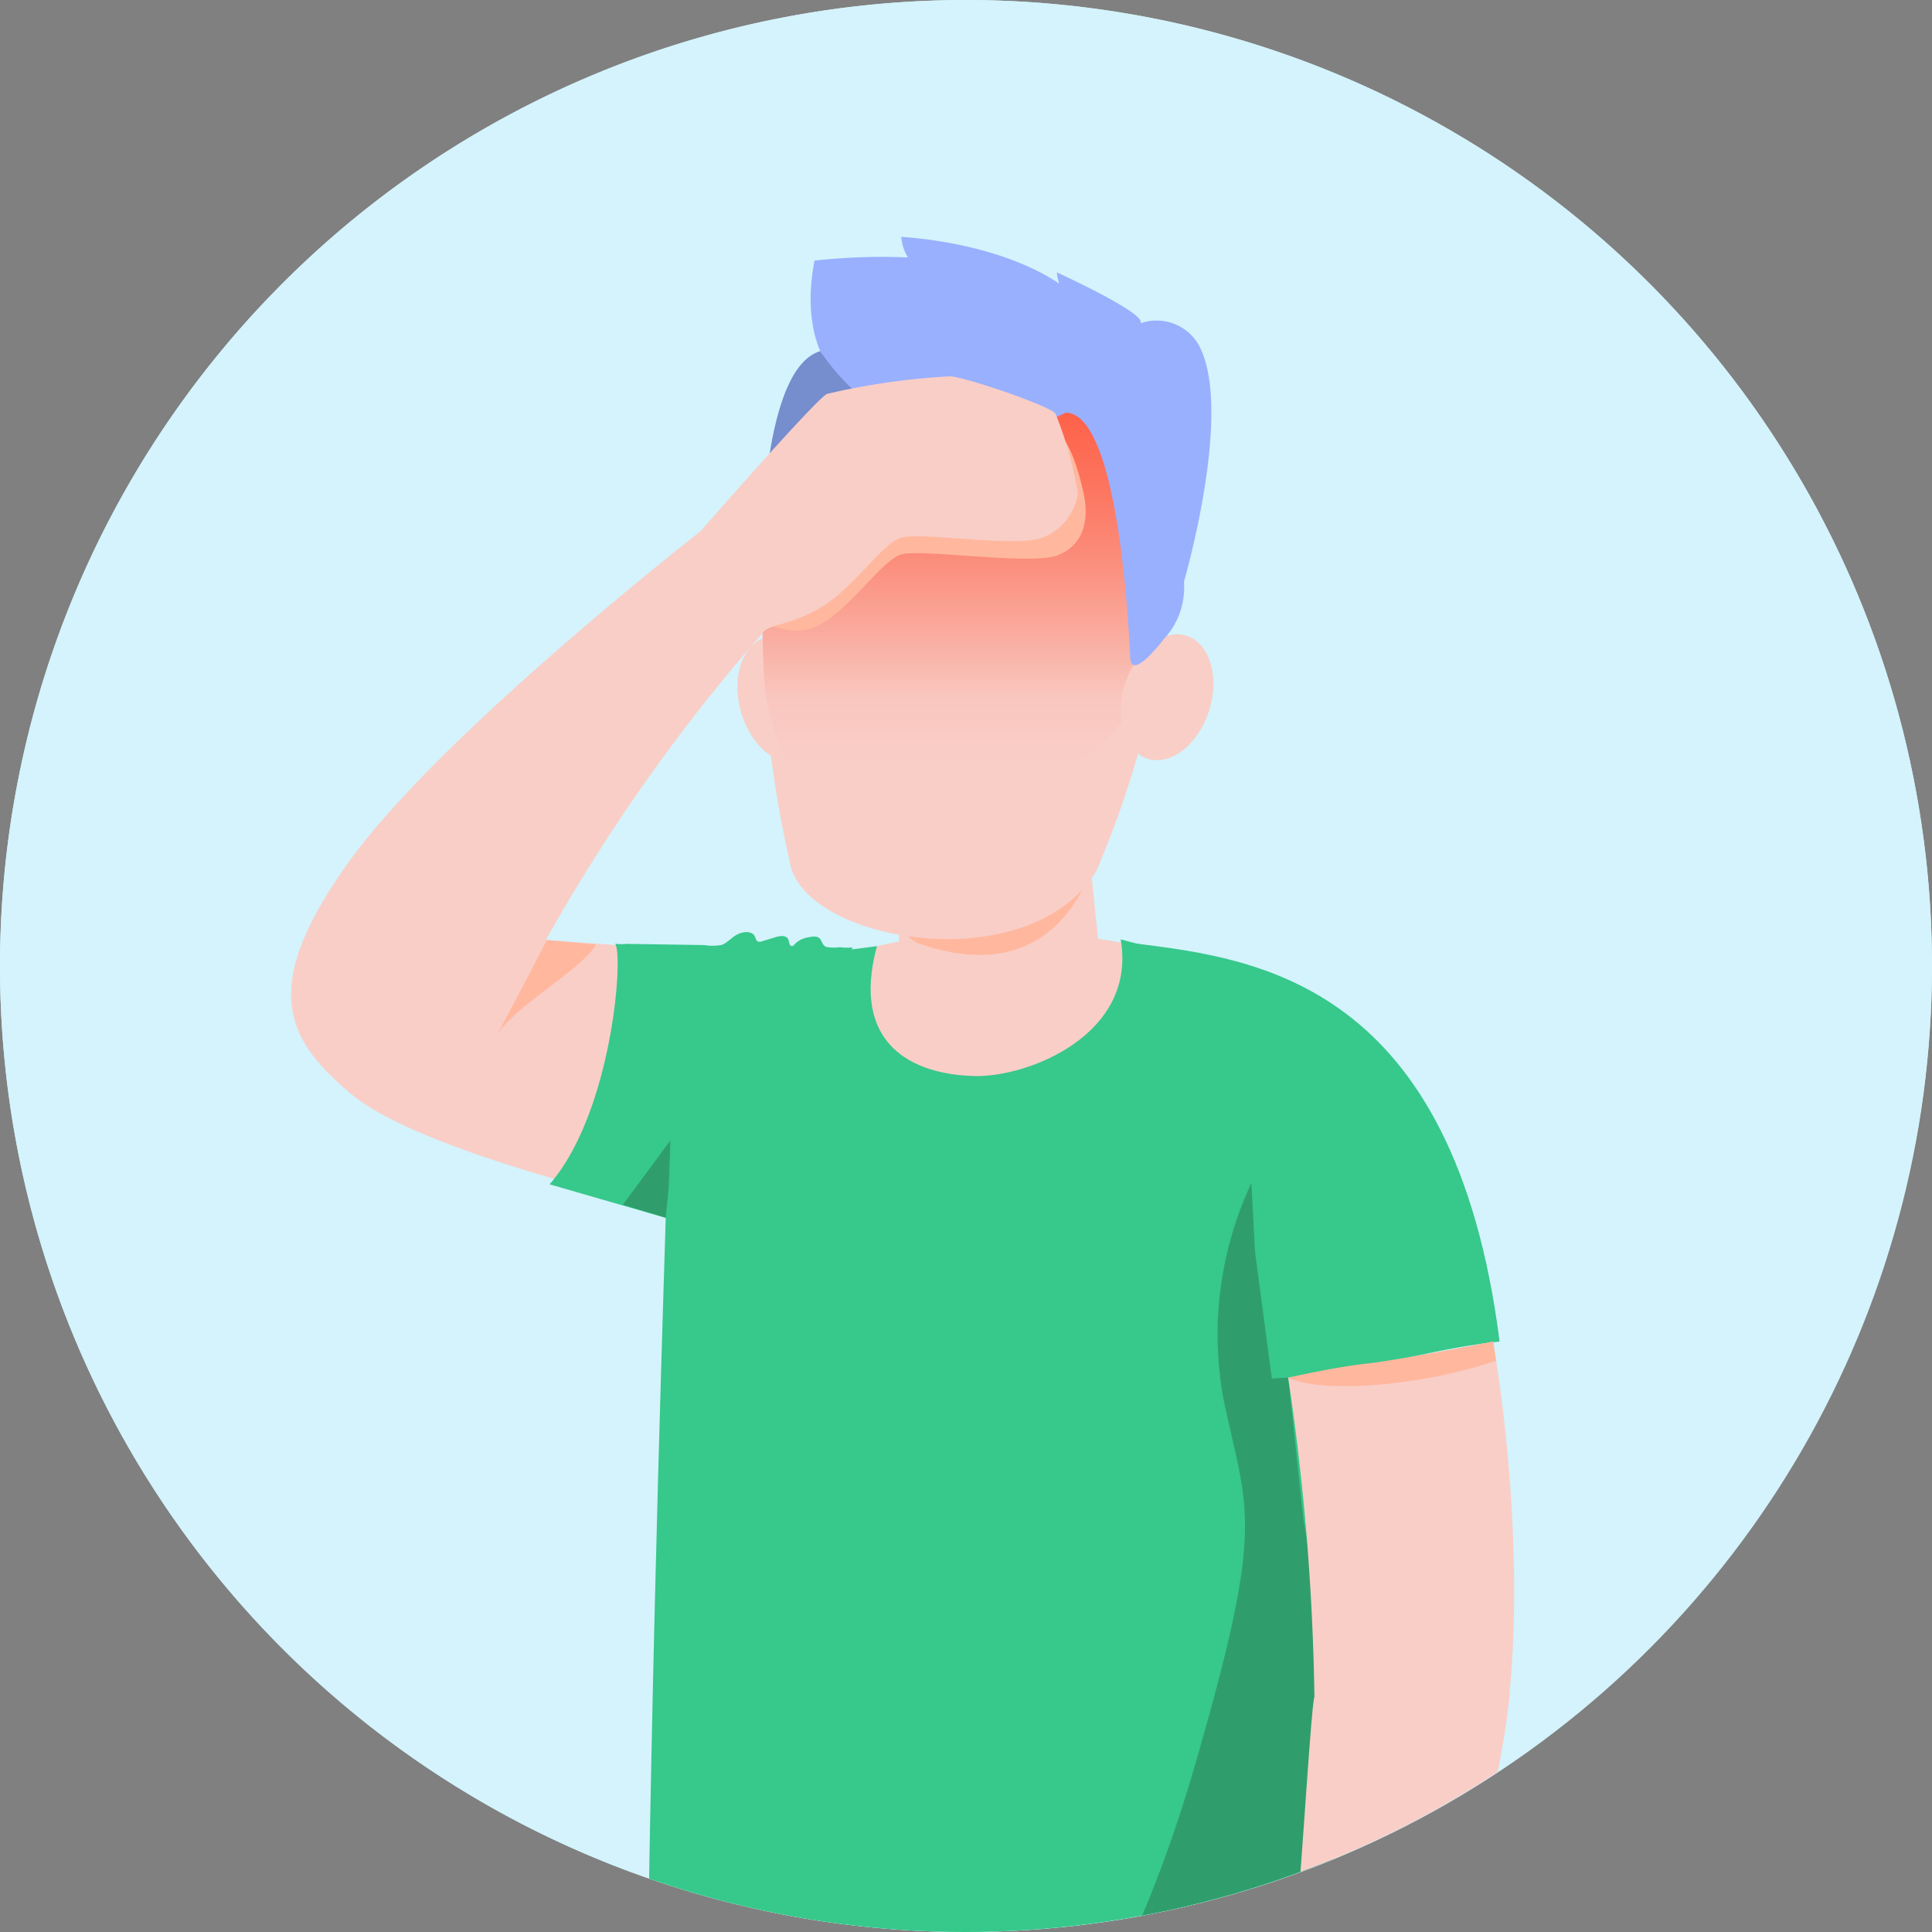 <svg xmlns="http://www.w3.org/2000/svg" xmlns:xlink="http://www.w3.org/1999/xlink" width="115" height="115.001" viewBox="0 0 115 115.001">
  <rect x="0" y="0" width="115" height="115.001" fill="#808080" stroke="none"/>
  <defs>
    <clipPath id="clip-path">
      <path id="Path_55268" data-name="Path 55268" d="M-3693.519,629.141a57.588,57.588,0,0,1-57.5,57.5,57.484,57.484,0,0,1-57.5-57.5,57.5,57.5,0,0,1,57.5-57.5A57.521,57.521,0,0,1-3693.519,629.141Z" fill="none"/>
    </clipPath>
    <linearGradient id="linear-gradient" x1="0.665" y1="0.955" x2="0.595" y2="0.34" gradientUnits="objectBoundingBox">
      <stop offset="0" stop-color="#303940"/>
      <stop offset="0.357" stop-color="#323d44"/>
      <stop offset="0.763" stop-color="#3b4952"/>
      <stop offset="1" stop-color="#43535e"/>
    </linearGradient>
    <linearGradient id="linear-gradient-2" x1="0.781" y1="0.967" x2="0.626" y2="0.274" xlink:href="#linear-gradient"/>
    <linearGradient id="linear-gradient-3" x1="0.666" y1="0.092" x2="0.626" y2="0.395" xlink:href="#linear-gradient"/>
    <linearGradient id="linear-gradient-4" x1="0.5" y1="1" x2="0.5" gradientUnits="objectBoundingBox">
      <stop offset="0.139" stop-color="#f9cec7"/>
      <stop offset="0.287" stop-color="#f9c6be"/>
      <stop offset="0.348" stop-color="#f9b9ae"/>
      <stop offset="0.559" stop-color="#fb907f"/>
      <stop offset="0.745" stop-color="#fd735d"/>
      <stop offset="0.899" stop-color="#fe6148"/>
      <stop offset="1" stop-color="#ff5b41"/>
    </linearGradient>
  </defs>
  <g id="Fever_Dizziness-icon" data-name="Fever &amp; Dizziness-icon" transform="translate(1518.246 -1464.506)">
    <circle id="Ellipse_158" data-name="Ellipse 158" cx="57.5" cy="57.5" r="57.5" transform="translate(-1518.246 1464.506)" fill="#d4f3fc"/>
    <g id="Group_26234" data-name="Group 26234" transform="translate(2290.273 892.866)">
      <path id="Path_55222" data-name="Path 55222" d="M-3693.519,629.141a57.588,57.588,0,0,1-57.5,57.5,57.484,57.484,0,0,1-57.5-57.5,57.5,57.5,0,0,1,57.5-57.5A57.521,57.521,0,0,1-3693.519,629.141Z" fill="#d4f3fc"/>
      <g id="Group_26233" data-name="Group 26233">
        <g id="Group_26232" data-name="Group 26232" clip-path="url(#clip-path)">
          <g id="Group_26231" data-name="Group 26231">
            <path id="Path_55223" data-name="Path 55223" d="M-3749.927,760.232h-9.042s2.615,11.653,1.116,12.725-18.242,5.826-18.242,5.826l-.783,2.427a71.191,71.191,0,0,0,7.753,2.225c2.892.535,10.994.289,11.529-.032s12.112-.276,12.648-.812-1.39-9.149-2.675-10.755S-3749.927,760.232-3749.927,760.232Z" fill="#acb2b9"/>
            <path id="Path_55224" data-name="Path 55224" d="M-3747.656,771.066s-2.43,3.632-3.469,3.731-5.793-2.944-5.793-2.944-.061-2.915-.654-2.816-4.152,3.9-4.152,3.9-10.14,4.284-10.981,4.205A6.122,6.122,0,0,0-3776,778.6c-.149.4-.883,1.9-.883,1.9s12.087,3.538,13.522,3.34,15.881-2.438,16.672-2.6a9.983,9.983,0,0,0,2.177-1.008S-3746.385,770.674-3747.656,771.066Z" fill="url(#linear-gradient)"/>
            <path id="Path_55225" data-name="Path 55225" d="M-3766.824,782.413c-2.82.322-10.616-2.26-10.616-2.26s-.792,1.2-.578,1.381c2.325,1.979,8.651,3.233,9.245,3.345s24.721-.94,24.721-.94V779.8h-.851S-3762.868,781.962-3766.824,782.413Z" fill="#b4b4b4"/>
            <path id="Path_55226" data-name="Path 55226" d="M-3768.273,782.207l-9.063-2.276-.363.661,9.571,2.258,24.076-2.375v-.693l-11.606.94Z" fill="#e5e5e5"/>
            <path id="Path_55227" data-name="Path 55227" d="M-3759.934,773.023a10.984,10.984,0,0,0-1.439-.949,1.807,1.807,0,0,0-.528-.219.272.272,0,0,0-.221.054.436.436,0,0,0-.073.151c-.135.333-.572.4-.932.4s-.792.048-.952.371c-.038.076-.056.161-.1.235a.643.643,0,0,1-.519.265,3.569,3.569,0,0,0-.6.048.84.84,0,0,0-.589.611.212.212,0,0,1-.076.153.189.189,0,0,1-.118.01,1.483,1.483,0,0,0-.732.019.485.485,0,0,0-.322.582.358.358,0,0,0-.412.144c-.155.253.124.712.223.941.166.381.2.761.555,1.044a.913.913,0,0,0,.81.188c.446-.13.743-.66,1.208-.646.117,0,.23.043.347.048a.3.3,0,0,0,.295-.145c.038-.087.009-.2.067-.274a.274.274,0,0,1,.178-.084,2.189,2.189,0,0,1,.953.044,1.418,1.418,0,0,0,.469.092.345.345,0,0,0,.338-.282.424.424,0,0,1,.008-.139.2.2,0,0,1,.1-.094,1.3,1.3,0,0,1,.611-.088,1.212,1.212,0,0,0,.61-.1.429.429,0,0,0,.223-.52c.389-.074.806.136,1.18,0a.691.691,0,0,0,.441-.52C-3758.825,773.78-3759.536,773.328-3759.934,773.023Z" fill="#e5e5e5"/>
            <path id="Path_55228" data-name="Path 55228" d="M-3731.979,761.3h-8.943s.727,6.019-.344,8.268c-.576,1.209-3.65,4.414-5.663,7.613h15.673a40.705,40.705,0,0,0-1.5-4.156C-3733.508,771.741-3732.087,761.45-3731.979,761.3Z" fill="#acb2b9"/>
            <path id="Path_55229" data-name="Path 55229" d="M-3729.961,779.439c-.039-.3-.25-.7-.522-.57-.185-1.222.143-2.46-.43-3.555-1.235-2.358-1.7-2.037-1.693-2,.262,1.768-1.089,2.016-1.613,1.887a1.961,1.961,0,0,1-.9-.667,24.32,24.32,0,0,0-2.147-2.066,5.958,5.958,0,0,0-2.99-1.59,5.15,5.15,0,0,0-4.249,2.017,15.972,15.972,0,0,0-2.44,3.295c-.788,1.565-1.675,2.15-2.066,2.242a3.982,3.982,0,0,0-3.035,3.273c-.039.337.825.913,1.058,1.115a1.875,1.875,0,0,0,.709.317,33.82,33.82,0,0,1,5.337,2.366c.872.434,1.581-.492,2.493-.149a6.944,6.944,0,0,0,3.166-.024,15.834,15.834,0,0,0,8.87-3.245,1.542,1.542,0,0,0,.578-.62,1.556,1.556,0,0,0,.031-.781Z" fill="url(#linear-gradient-2)"/>
            <path id="Path_55230" data-name="Path 55230" d="M-3737.413,774.609a8.593,8.593,0,0,0-4.219-1.7,7.068,7.068,0,0,0-2.868-.02,2,2,0,0,0-.71.589,1.3,1.3,0,0,1-.637.379.924.924,0,0,0-.61.9.755.755,0,0,0-.682.425.753.753,0,0,0,.111.795,2.457,2.457,0,0,0-.579.619.334.334,0,0,0-.074.27.327.327,0,0,0,.171.169,5.742,5.742,0,0,0,1.668.5,14.42,14.42,0,0,1,3.288,1.124c.583.282,1.148.6,1.748.846a2.17,2.17,0,0,0,.923.2.922.922,0,0,0,.783-.462.6.6,0,0,0-.269-.8,1.856,1.856,0,0,0,.765-.028.631.631,0,0,0,.464-.553.941.941,0,0,0-.375-.619,1.246,1.246,0,0,0,.984-.173.556.556,0,0,0,.008-.874c.354.173.769-.24.744-.633a1.193,1.193,0,0,0-.4-.749C-3737.255,774.742-3737.334,774.673-3737.413,774.609Z" fill="#e5e5e5"/>
            <path id="Path_55231" data-name="Path 55231" d="M-3730.524,778.869s-7.132,5.072-9.515,5.258-11.99-2.16-11.99-2.16l-.632-.208s-.4,1.694-.167,1.954,5.138,2.816,13.255,2.451c4.971-.224,10.094-4.418,10.209-4.6S-3729.62,778.239-3730.524,778.869Z" fill="#d8d8d8"/>
            <path id="Path_55232" data-name="Path 55232" d="M-3730.524,778.487s-6.316,4.863-9.737,5.161c-3.057.266-11.638-2.274-11.638-2.274a.651.651,0,0,1,.045-.4s-.749.589-.807.786,6.583,2.642,12.375,2.631c2.09,0,8.078-3.261,8.644-3.858a5.557,5.557,0,0,1,1.073-.841c.168-.113-.254-.227-.087-.341s.442-.259.51-.454C-3730.051,778.622-3730.323,778.574-3730.524,778.487Z" fill="#e5e5e5"/>
            <path id="Path_55233" data-name="Path 55233" d="M-3731.445,733c-2.5-12.021,1.418-38.3,1.468-38.637l-.9.142c.178-1.8.334-3.709.473-5.611h-36.842c-.084,1.359-.166,2.758-.243,4.03a8.553,8.553,0,0,0-1.254-.307c-.469,10.229,2.229,48.949,8.261,73.251,0,0,1.417,1.667,6.817,1.667,5.547,0,7.094-1.671,7.094-1.671-6.246-23.615-4.747-54.128-4-63.554q.81.015,1.636.022c-.544,8.333.955,24.2,3.3,34.677,2.244,10.031,2.351,26.2,2.393,29.885,0,0,1,1.718,6.459,1.571,4.381-.118,5.959-1.571,5.959-1.571a1.136,1.136,0,0,0,.106-.331C-3730.177,763.043-3728.961,744.959-3731.445,733Z" fill="url(#linear-gradient-3)"/>
            <path id="Path_55234" data-name="Path 55234" d="M-3750.823,700.166c-11.135.411-2.293,2.082-1.235,2.092,1.879.043,3.126.049,3.126.049s-.013.49-.035.687C-3748.932,702.98-3739.713,699.756-3750.823,700.166Z" opacity="0.11"/>
            <path id="Path_55235" data-name="Path 55235" d="M-3730.7,696.668c.022-.435.039-.879.054-1.329q.022-.492.04-.87l-.265.045c.147-1.487.279-3.056.4-4.628.016-.33.035-.722.055-.993H-3764.8l-2.446.046c-.083,1.347-.164,2.728-.241,3.989a8.432,8.432,0,0,0-1.254-.309c-.05,1.095-.064,2.52-.041,4.216l.287.069c.74.18,16.115,3.5,37.789-.169Z" opacity="0.11"/>
            <path id="Path_55236" data-name="Path 55236" d="M-3749.8,616.126h0c-3.156-.043-5.292,1.453-5.106,3.579l-.124,9.658c.187,2.126,3.4,2.445,6.559,2.487s5.7-.317,5.51-2.444l-.953-9.139C-3744.1,618.141-3746.644,616.168-3749.8,616.126Z" fill="#f9cec7"/>
            <g id="Group_26230" data-name="Group 26230">
              <path id="Path_55237" data-name="Path 55237" d="M-3729.433,653.4c3.371-.542,6.775-1.559,10.175-1.909-2.707-21.32-14.417-22.777-21.568-23.679l3.883,14.266c.934,1.768,3.752,7.794,5.1,11.322C-3730.856,653.271-3730.409,653.558-3729.433,653.4Z" fill="#37c88b"/>
            </g>
            <path id="Path_55238" data-name="Path 55238" d="M-3738.545,636.459l-.157-7.979c-6.5-1.911-15.338-1.894-21.547.724l.143,7.255Z" fill="#f9cec7"/>
            <path id="Path_55239" data-name="Path 55239" d="M-3755.209,625.537s.111,1.884,1.552,2.328,7.615,2.579,10.292-4.918S-3755.209,625.537-3755.209,625.537Z" fill="#ffb89e"/>
            <path id="Path_55240" data-name="Path 55240" d="M-3730.594,639.849c-.024-1.193.707-9.226-6.907-11.17l-.1-.025-.144-.035c-.1-.024-.207-.047-.313-.069l-.074-.021q-.812-.23-1.673-.453v.006l-2.007-.526c.983,5.643-5.473,8.212-8.7,8.134-3.721-.088-7.384-1.9-5.808-7.734-12.267,1.778-14.864-1.875-17.721,13.239,1.307.369,2.323.608,5.192,1.345-.032,2.165-.906,26.08-1.2,52.677,0,0,6.089,1.637,18.641,1.855,13.051.227,21.342-2.63,21.342-2.63C-3727.677,674.576-3730.376,652.622-3730.594,639.849Z" fill="#37c88b"/>
            <path id="Path_55241" data-name="Path 55241" d="M-3733.815,646.154l1,7.538.976-.049.909,8.473s1.441,7.538,1,12.969-1.219,15.519-1.219,15.519l.665,5.21-17.514,2.66s6.208-6.651,10.531-21.5,3.214-15.186,1.773-22.059a21.261,21.261,0,0,1,1.663-12.858Z" fill="#309e6c"/>
            <path id="Path_55242" data-name="Path 55242" d="M-3722.413,652.3a44.3,44.3,0,0,1-4.975,1.016,33.2,33.2,0,0,1-4.454.323,141.68,141.68,0,0,1,1.563,19.028c-.053,5.183,10.948,4.71,11.388,1.62,1.01-7.088.347-16.281-.754-22.8C-3720.553,651.807-3721.479,652.063-3722.413,652.3Z" fill="#f9cec7"/>
            <path id="Path_55243" data-name="Path 55243" d="M-3731.939,694.18s-5.209,5.357-5.707,7.25a33.2,33.2,0,0,0-.119,7.838,9.48,9.48,0,0,1,.516,3.286c-.216.71,1.147.481,1.462-.265a7.814,7.814,0,0,0,.239-3.1,21.457,21.457,0,0,1,.347-3.269s.453,1.37.638,2.039a21.252,21.252,0,0,1-.124,4.811c-.168.272-1.477,1.677-1.494,2.35s.957.553,1.7.4a8.176,8.176,0,0,0,1.81-.742,6.109,6.109,0,0,0,2.047-.545,2.323,2.323,0,0,0,.711-.854,7.2,7.2,0,0,0,1.638-.6,35.639,35.639,0,0,0,2.695-6.274c.1-.977-.471-6.724.046-10.236C-3725.269,694.481-3731.939,694.18-3731.939,694.18Z" fill="#ff9677"/>
            <path id="Path_55244" data-name="Path 55244" d="M-3729.912,713.384a7.2,7.2,0,0,0,1.638-.6,35.639,35.639,0,0,0,2.695-6.274,4.436,4.436,0,0,0,.01-.456l-.008-.007-.014-.006c-.176-.075-.814.191-1.007.235q-.644.15-1.287.295c-.808.183-1.617.364-2.43.527a4.02,4.02,0,0,1-1.372.21,10.2,10.2,0,0,1-3.187-3.363,53.866,53.866,0,0,1,.411-7.009c-1.406,1.613-2.925,3.52-3.183,4.5a33.2,33.2,0,0,0-.119,7.838,9.48,9.48,0,0,1,.516,3.286c-.216.71,1.147.481,1.462-.265a7.814,7.814,0,0,0,.239-3.1,21.457,21.457,0,0,1,.347-3.269s.453,1.37.638,2.039a21.252,21.252,0,0,1-.124,4.811c-.168.272-1.477,1.677-1.494,2.35s.957.553,1.7.4a8.176,8.176,0,0,0,1.81-.742,6.109,6.109,0,0,0,2.047-.545A2.323,2.323,0,0,0-3729.912,713.384Z" fill="#ff8368" opacity="0.55"/>
            <path id="Path_55245" data-name="Path 55245" d="M-3731.159,708.253s-.634,4.233-.709,4.671a12.368,12.368,0,0,1-1.657,2.272c.483-.209.888-.425.888-.425s.138-.009.342-.039c.405-.664,1.014-1.722,1.048-1.823.052-.153.659-4.668.659-4.668Z" fill="#ff8368"/>
            <path id="Path_55246" data-name="Path 55246" d="M-3729.253,713.149l1.26-5.1h-.469l-1.412,5.257C-3729.784,713.285-3729.534,713.238-3729.253,713.149Z" fill="#ff8368"/>
            <path id="Path_55247" data-name="Path 55247" d="M-3733.747,696.429a11.507,11.507,0,0,0,1.548-2.783c.741-2.557,1.652-20.383,1.92-20.975s8.877-1.514,11.626-.2a50.591,50.591,0,0,1-1.731,8.766c-1.013,3.575-5.214,15.554-5.4,18.09S-3733.747,696.429-3733.747,696.429Z" fill="#f9cec7"/>
            <path id="Path_55248" data-name="Path 55248" d="M-3763.159,609.357c1.158-1.348-3.66-6.094-3.66-6.094s-15.375,11.97-20.886,19.612-3.72,10.677.1,13.891c4.384,3.689,20.1,7.1,20.1,7.1l8.057-15.077-16.58-1.2A107.286,107.286,0,0,1-3763.159,609.357Z" fill="#f9cec7"/>
            <path id="Path_55249" data-name="Path 55249" d="M-3771.9,627.813c.51.766-.208,10.079-3.906,14.321,4.345,1.261,8.493,2.446,8.493,2.446l9.555-16.547a3.439,3.439,0,0,1-.769-.012,2.657,2.657,0,0,1-.808-.015c-.218-.091-.226-.267-.35-.453-.142-.215-.462-.179-.712-.119a1.438,1.438,0,0,0-.785.372c-.056.065-.114.147-.2.146-.164,0-.152-.25-.219-.4-.112-.252-.477-.214-.741-.133l-.817.249a.341.341,0,0,1-.26.009c-.1-.056-.117-.193-.169-.3-.155-.316-.616-.294-.943-.162-.383.154-.657.523-1.014.669a3.084,3.084,0,0,1-1.068.01l-2.683-.041-1.921-.03A2.633,2.633,0,0,1-3771.9,627.813Z" fill="#37c88b"/>
            <path id="Path_55250" data-name="Path 55250" d="M-3747.166,617.3l0-.011Z" fill="#7c302a"/>
            <ellipse id="Ellipse_4416" data-name="Ellipse 4416" cx="2.625" cy="3.839" rx="2.625" ry="3.839" transform="translate(-3765.44 610.256) rotate(-15.3)" fill="#f9cec7"/>
            <path id="Path_55251" data-name="Path 55251" d="M-3755.657,590.9s0-.023-.007-.062C-3755.66,590.881-3755.657,590.9-3755.657,590.9Z" fill="#3e1208"/>
            <path id="Path_55252" data-name="Path 55252" d="M-3763.135,608.072a64.4,64.4,0,0,0,1.628,14.863c.751,4.784,14.222,7.117,18.231.577a58.477,58.477,0,0,0,4.091-14.345c0,.061,0,.1,0,.1s3.755-14.986-9.592-15.994-14.874,6.026-14.355,14.8Z" fill="#f9cec7"/>
            <path id="Path_55253" data-name="Path 55253" d="M-3763.135,608.072c-.012,1.455.04,3.025.143,4.609,1.022,6.316,4.584,8.228,8.781,7.978,5.293-.315,11.861-3.768,14.62-8.992.16-.829.3-1.664.405-2.5,0,.06,0,.1,0,.1s3.755-14.986-9.592-15.994-14.874,6.026-14.356,14.8Z" fill="url(#linear-gradient-4)"/>
            <ellipse id="Ellipse_4417" data-name="Ellipse 4417" cx="3.839" cy="2.625" rx="3.839" ry="2.625" transform="translate(-3742.712 616.014) rotate(-72.483)" fill="#f9cec7"/>
            <path id="Path_55254" data-name="Path 55254" d="M-3746.464,616.963l0-.011Z" fill="#7c302a"/>
            <path id="Path_55255" data-name="Path 55255" d="M-3737.191,592.133a2.887,2.887,0,0,0-3.444-1.248h0c.41-.577-4.973-3.029-4.973-3.029a2.432,2.432,0,0,0,.141.669c-3.8-2.547-9.407-2.782-9.407-2.782a2.9,2.9,0,0,0,.394,1.22,36.4,36.4,0,0,0-5.558.191c-.7,3.716.331,5.927,1.468,7.19-4.149,4.8-3.211,12.285-3.211,12.285.849-4.555,3.73-10.193,5.908-10.293a8.312,8.312,0,0,0,4.716,1.631c2.533.066,6.056-1.759,6.056-1.759,2.529-.045,3.556,8.278,3.859,14.586.069,1.443,1.995-1.108,1.995-1.108a4.486,4.486,0,0,0,1.2-3.419C-3738.04,606.25-3735.039,595.944-3737.191,592.133Z" fill="#99b0ff"/>
            <path id="Path_55256" data-name="Path 55256" d="M-3759.7,592.546c-4.071,1.213-3.537,15.77-3.537,15.77.849-4.555,5.181-11.88,7.359-11.98A14.384,14.384,0,0,1-3759.7,592.546Z" fill="#768dce"/>
            <path id="Path_55257" data-name="Path 55257" d="M-3743.873,591.554l0,0C-3743.864,591.555-3743.849,591.553-3743.873,591.554Z" fill="#fff" opacity="0.12"/>
            <path id="Path_55258" data-name="Path 55258" d="M-3743.871,591.735h0Z" fill="#fff" opacity="0.12"/>
            <path id="Path_55259" data-name="Path 55259" d="M-3757.95,592.047s0-.023-.007-.061C-3757.953,592.025-3757.95,592.047-3757.95,592.047Z" fill="#3e1208"/>
            <path id="Path_55260" data-name="Path 55260" d="M-3746.387,592.293h0C-3746.378,592.293-3746.364,592.291-3746.387,592.293Z" fill="#fff" opacity="0.12"/>
            <path id="Path_55261" data-name="Path 55261" d="M-3746.383,592.55Z" fill="#fff" opacity="0.12"/>
            <path id="Path_55262" data-name="Path 55262" d="M-3746.416,592.3h0Z" fill="#fff" opacity="0.12"/>
            <path id="Path_55263" data-name="Path 55263" d="M-3745.694,597.258a36.317,36.317,0,0,0-6.276-2.218,41.777,41.777,0,0,0-7.323,1.046c-.753.377-6.89,8.833-6.89,8.833l2.309,5.042a1.168,1.168,0,0,1,.13-1.162c.421-.594,2.192,1.136,4.138-.035s3.577-3.766,4.728-4.121,7.765.661,9.313.054,1.884-2.106,1.552-3.657C-3744.127,600.507-3744.678,597.936-3745.694,597.258Z" fill="#ffb89e"/>
            <path id="Path_55264" data-name="Path 55264" d="M-3745.694,596.258c-.335-.46-5.356-2.176-6.276-2.218a41.777,41.777,0,0,0-7.323,1.046c-.753.377-8.354,9.125-8.354,9.125l3.773,5.75s.314-.039.735-.632,1.587-.394,3.533-1.565,3.577-3.766,4.728-4.121,6.861.606,8.41,0a3.371,3.371,0,0,0,2.112-2.636A22.333,22.333,0,0,0-3745.694,596.258Z" fill="#f9cec7"/>
            <path id="Path_55265" data-name="Path 55265" d="M-3775.969,627.594c-.795,1.54-2.158,4.166-3.028,5.751h0c.959-1.747,5.2-4.038,5.942-5.48Z" fill="#ffb89e"/>
            <path id="Path_55266" data-name="Path 55266" d="M-3771.446,643.351c.328.094,2.28.7,2.554.776l.179-1.818.1-2.788Z" fill="#309e6c"/>
            <path id="Path_55267" data-name="Path 55267" d="M-3725.114,653.914a29.8,29.8,0,0,0,5.653-1.275l-.184-1.147s-5.524,1.091-7.519,1.313-4.678.838-4.678.838S-3730.268,654.579-3725.114,653.914Z" fill="#ffb89e"/>
          </g>
        </g>
      </g>
    </g>
  </g>
</svg>
